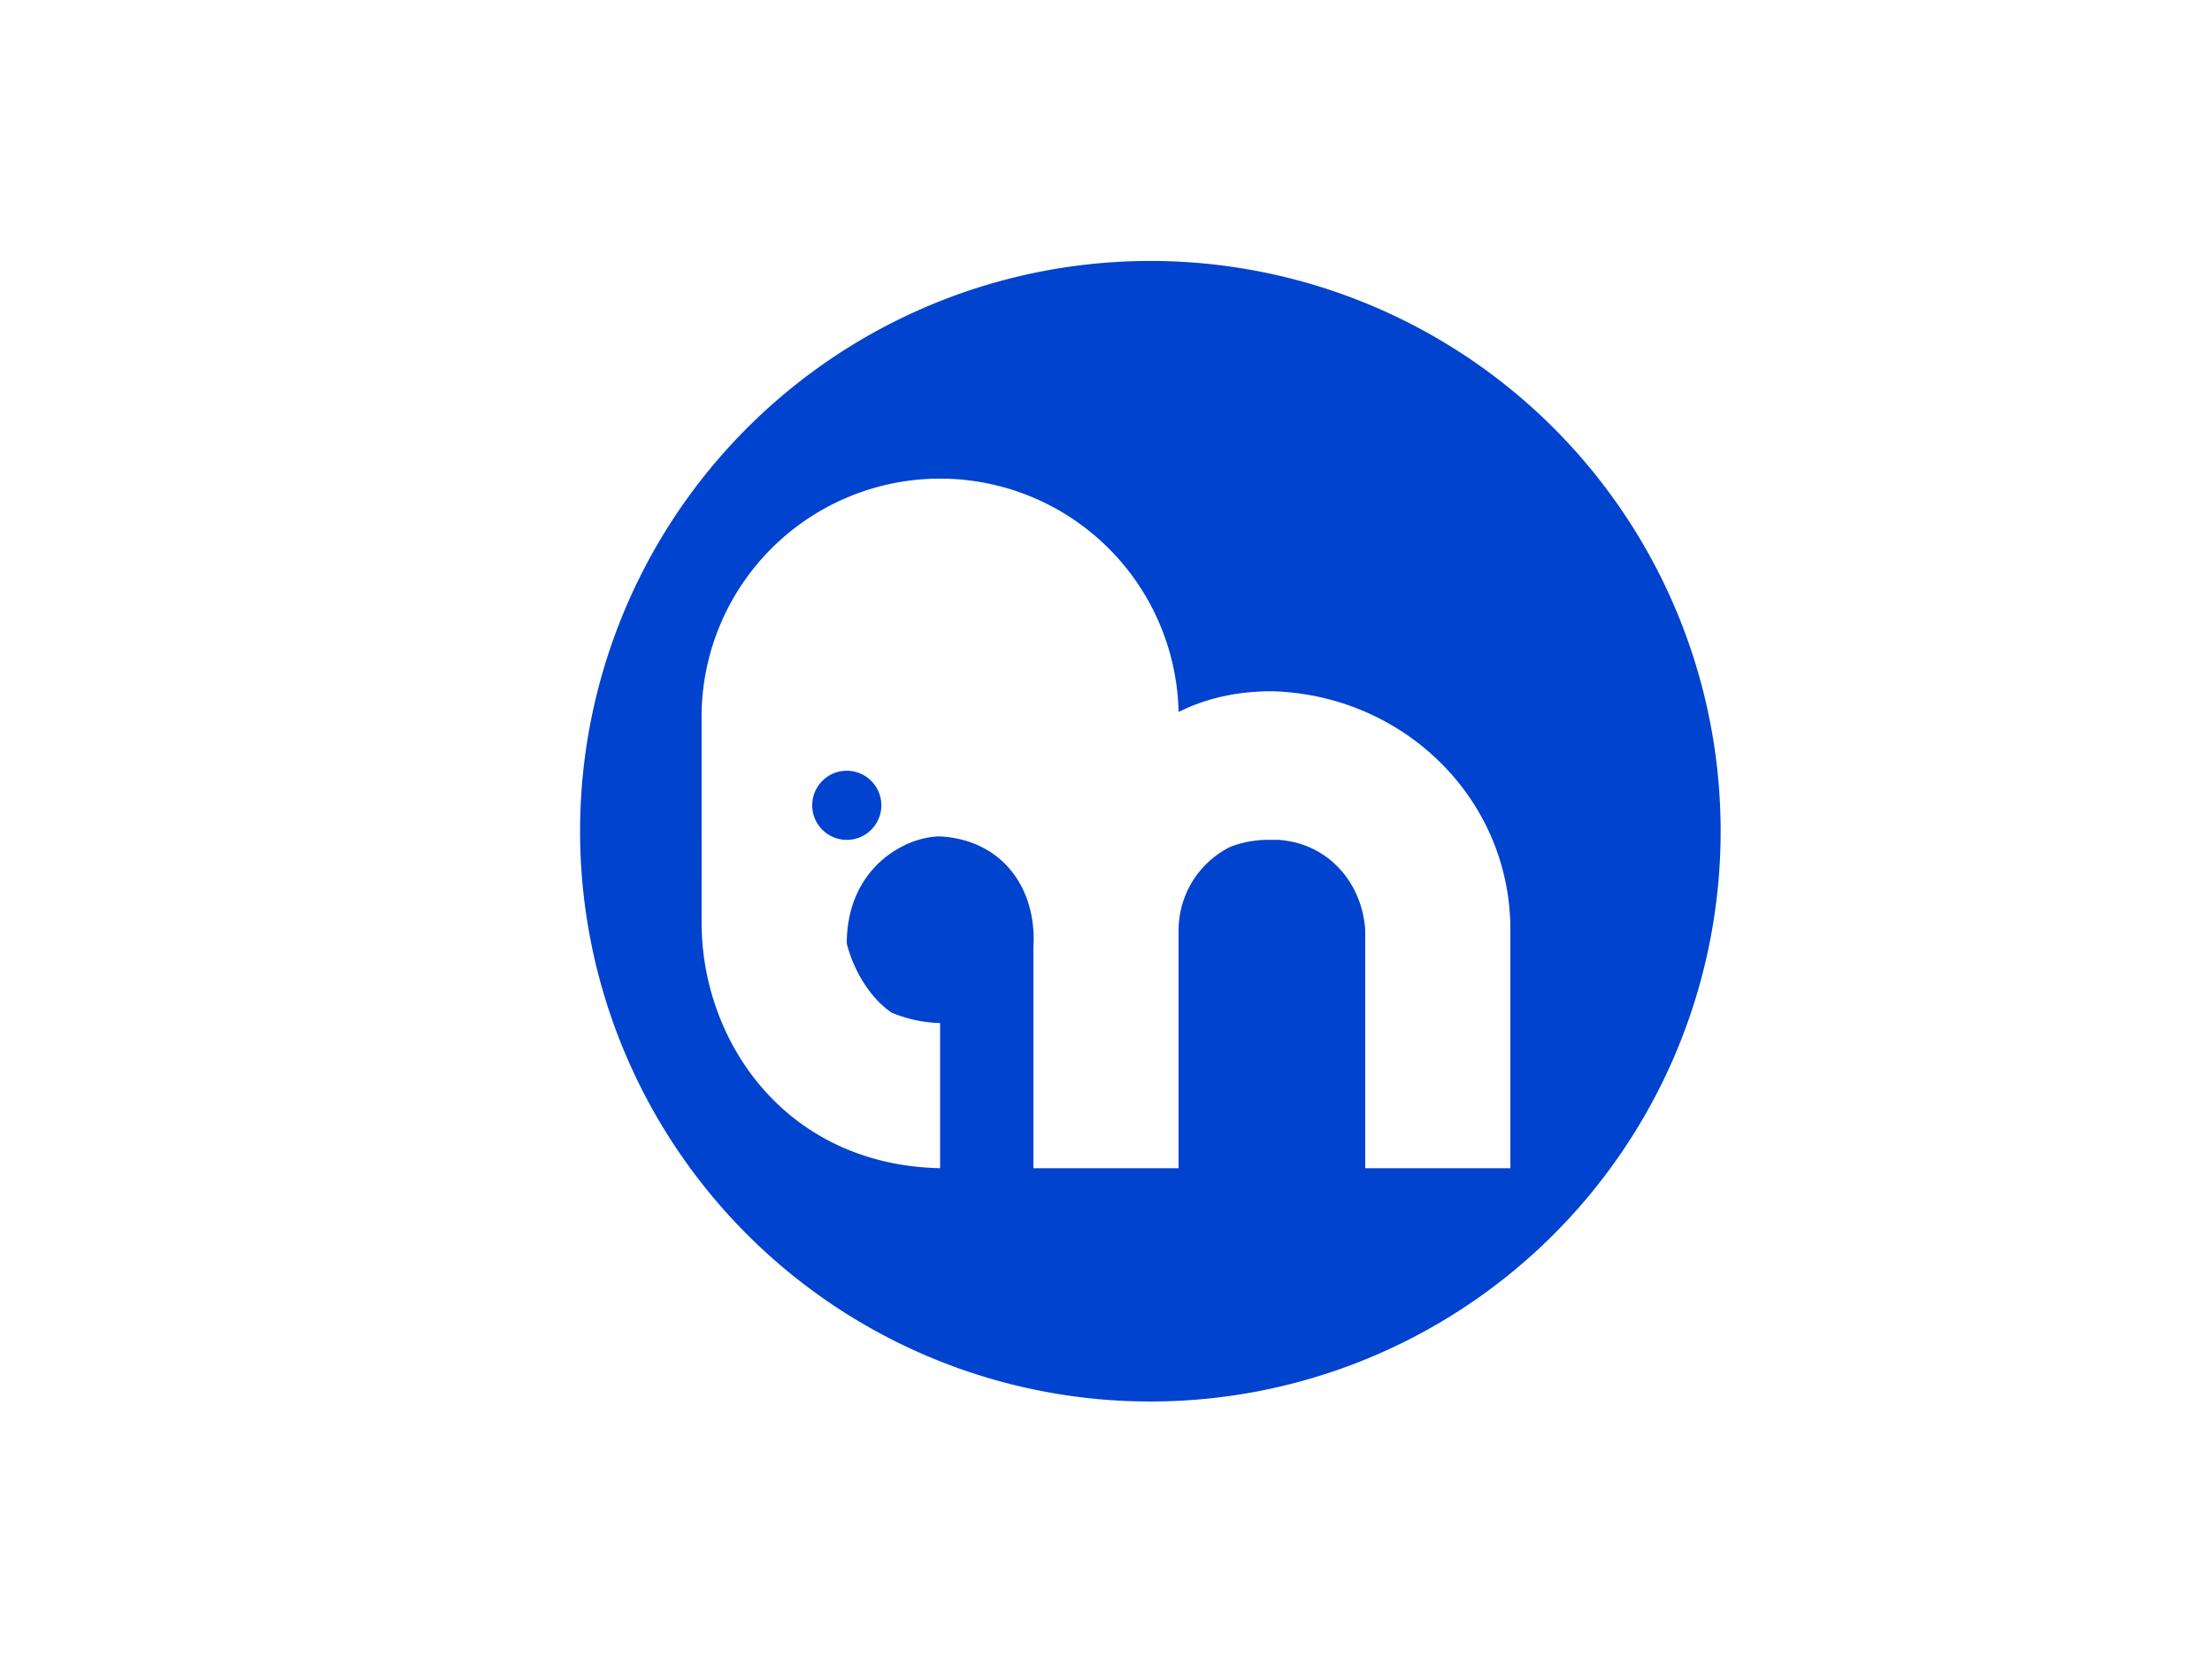 <svg xmlns="http://www.w3.org/2000/svg" fill-rule="evenodd" stroke-linejoin="round" stroke-miterlimit="2" clip-rule="evenodd" viewBox="0 0 640 480">
  <defs/>
  <path fill="#0043ce" d="M320 76a165 165 0 110 329 165 165 0 010-329zm21 262h-42v-64c1-17-9-31-27-32-10 0-27 9-27 31 2 8 7 16 13 20a39 39 0 0014 3v42c-45-1-69-37-69-71v-4a22255 22255 0 000-26v-28a69 69 0 01138-3c8-4 17-6 27-6 38 1 69 31 69 69v69h-42v-69c-1-14-11-25-25-26h-4a31 31 0 00-10 2 27 27 0 00-15 24v69zm-96-115a10 10 0 110 20 10 10 0 010-20z"/>
</svg>